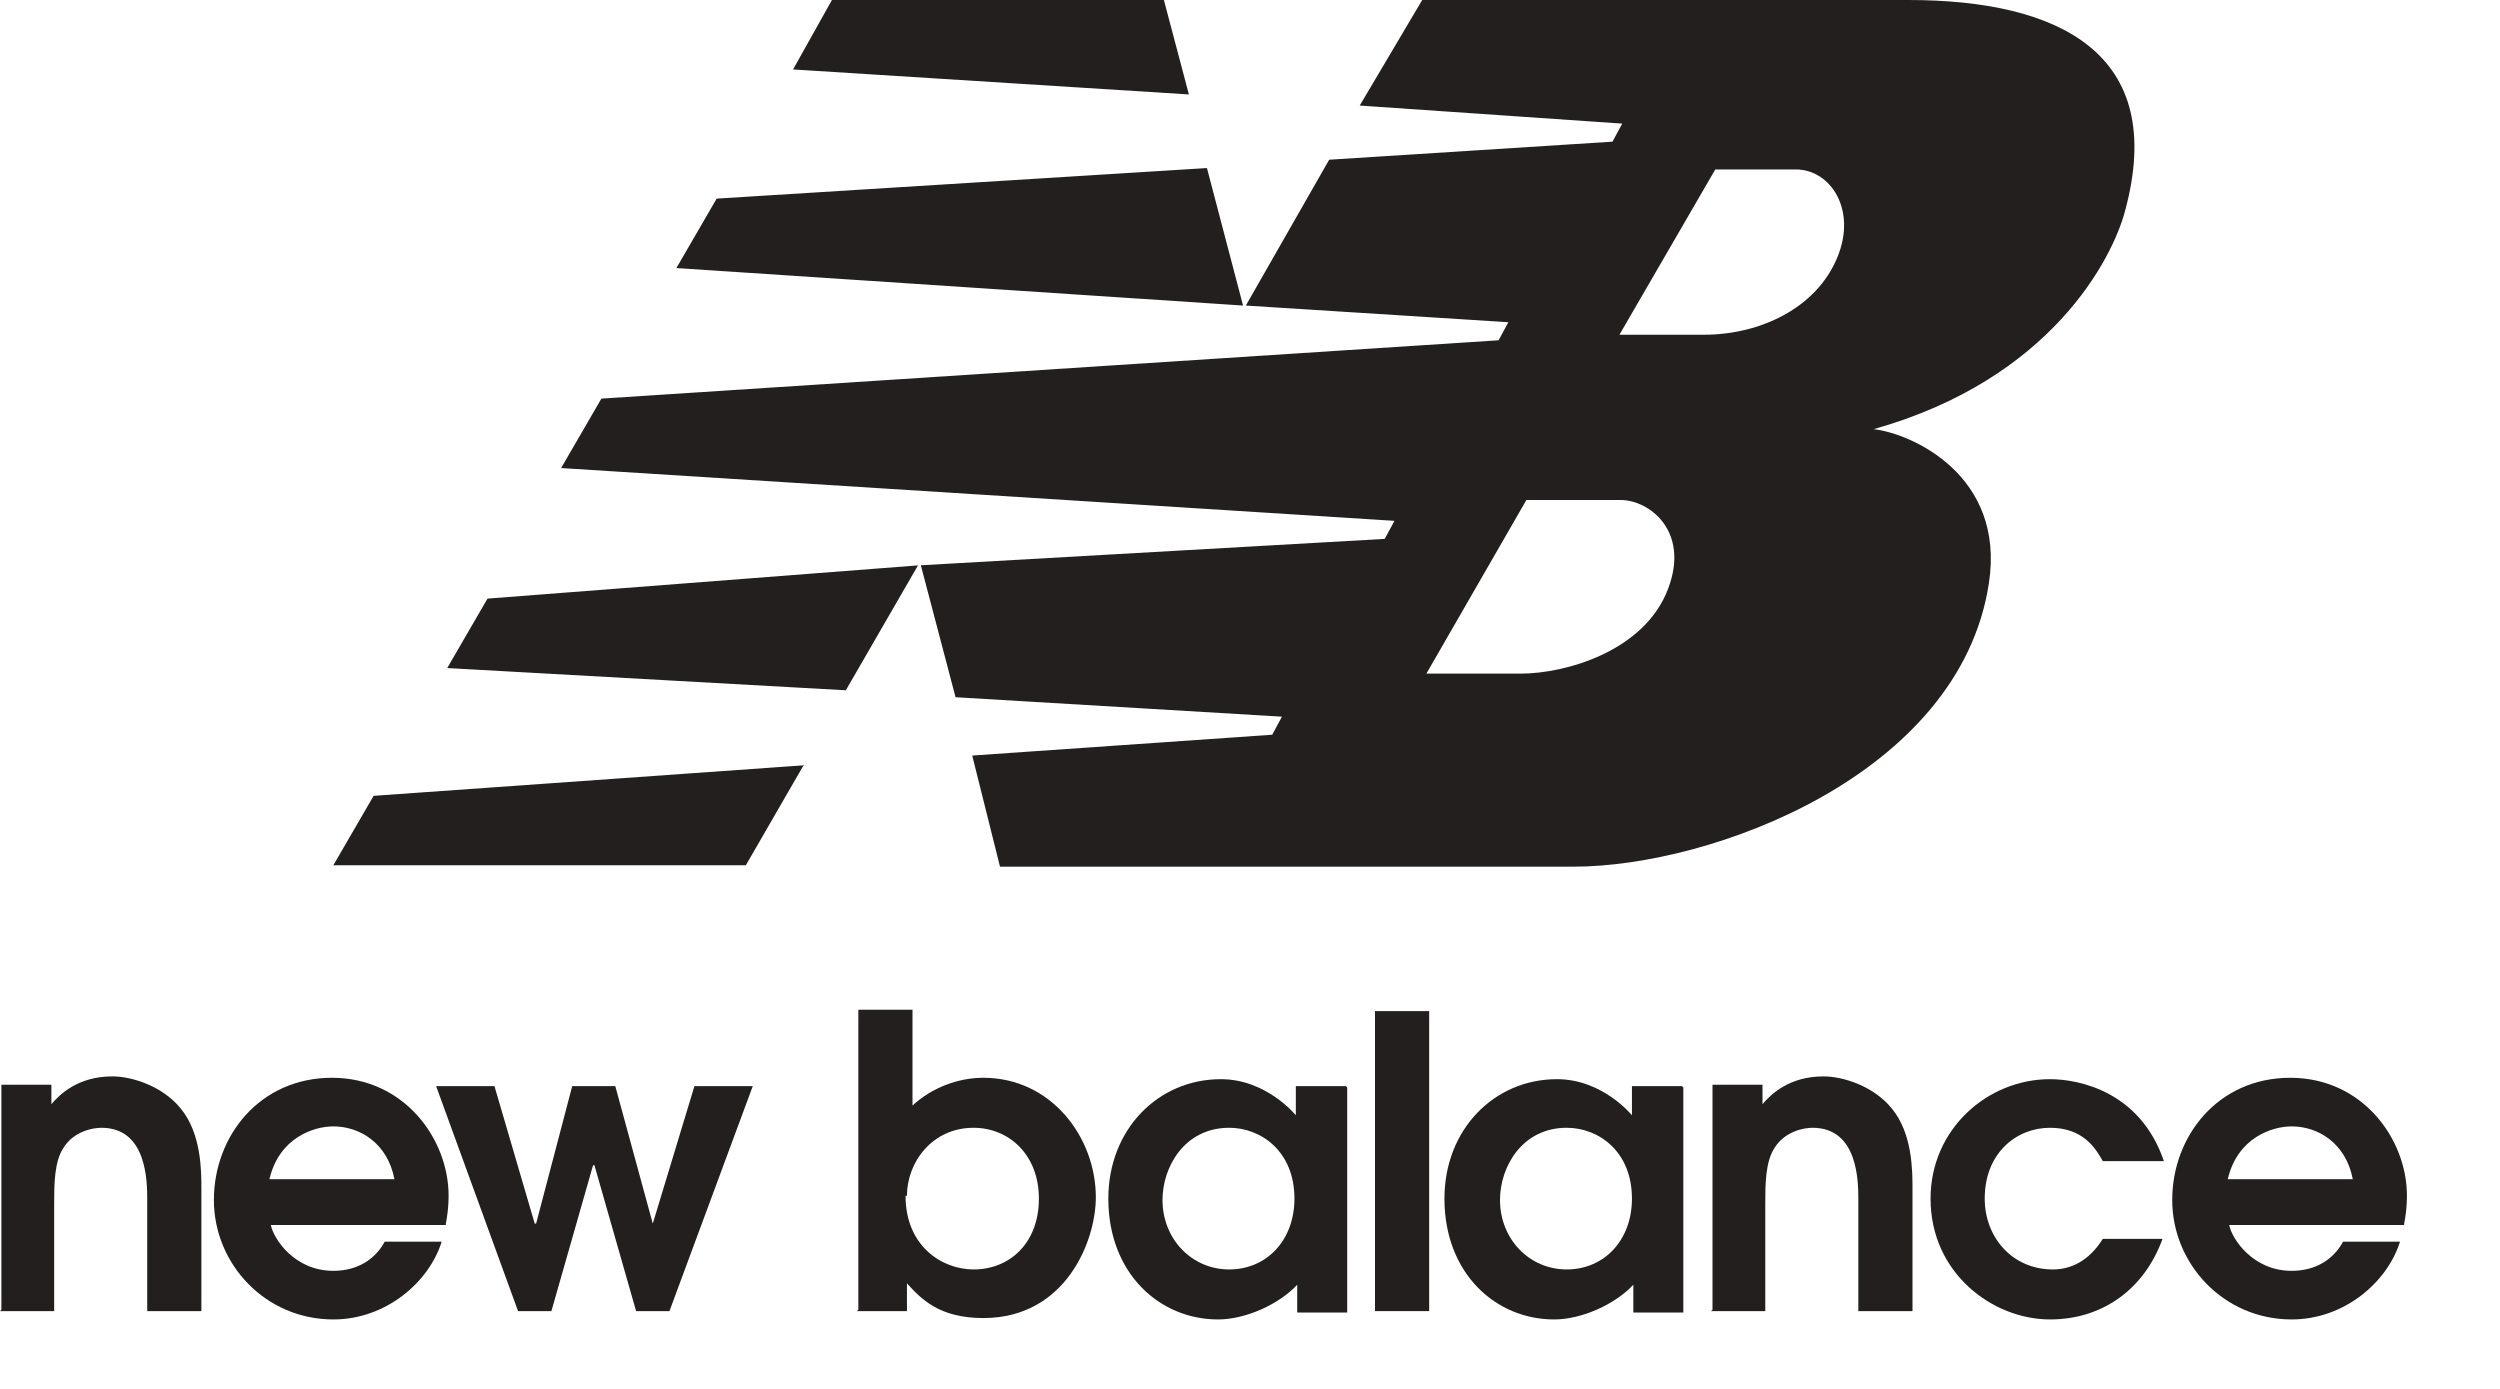 <?xml version="1.0" encoding="UTF-8" standalone="no"?><!DOCTYPE svg PUBLIC "-//W3C//DTD SVG 1.1//EN" "http://www.w3.org/Graphics/SVG/1.1/DTD/svg11.dtd"><svg width="18px" height="10px" version="1.1" xmlns="http://www.w3.org/2000/svg" xmlns:xlink="http://www.w3.org/1999/xlink" xml:space="preserve" xmlns:serif="http://www.serif.com/" style="fill-rule:evenodd;clip-rule:evenodd;stroke-linejoin:round;stroke-miterlimit:2;"><g id="Calque_1-2"><g><path d="M0,9.44L0.39,9.44L0.39,8.67C0.39,8.53 0.39,8.36 0.46,8.26C0.53,8.15 0.66,8.12 0.73,8.12C1.06,8.12 1.06,8.51 1.06,8.64L1.06,9.44L1.45,9.44L1.45,8.56C1.45,8.43 1.45,8.16 1.3,7.98C1.17,7.82 0.95,7.75 0.81,7.75C0.56,7.75 0.43,7.88 0.37,7.95L0.37,7.81L0.01,7.81L0.01,9.43" style="fill:rgb(35,31,31);fill-rule:nonzero;"/><path d="M1.94,8.49C2.01,8.19 2.26,8.11 2.4,8.11C2.59,8.11 2.79,8.23 2.84,8.49L1.94,8.49M3.21,8.81C3.22,8.76 3.23,8.69 3.23,8.61C3.23,8.2 2.91,7.76 2.39,7.76C1.87,7.76 1.54,8.18 1.54,8.64C1.54,9.1 1.91,9.5 2.4,9.5C2.78,9.5 3.09,9.23 3.18,8.94L2.77,8.94C2.7,9.07 2.57,9.15 2.4,9.15C2.12,9.15 1.97,8.92 1.95,8.82L3.21,8.82L3.21,8.81Z" style="fill:rgb(35,31,31);fill-rule:nonzero;"/><path d="M3.73,9.44L3.97,9.44L4.27,8.39L4.28,8.39L4.58,9.44L4.82,9.44L5.42,7.82L5,7.82L4.7,8.81L4.43,7.82L4.12,7.82L3.86,8.81L3.85,8.81L3.56,7.82L3.14,7.82L3.73,9.44" style="fill:rgb(35,31,31);fill-rule:nonzero;"/><path d="M6.53,8.61C6.53,8.37 6.71,8.12 7.01,8.12C7.26,8.12 7.48,8.31 7.48,8.63C7.48,8.95 7.27,9.14 7.01,9.14C6.78,9.14 6.52,8.97 6.52,8.61M6.17,9.44L6.53,9.44L6.53,9.24C6.63,9.35 6.76,9.49 7.08,9.49C7.67,9.49 7.89,8.94 7.89,8.62C7.89,8.19 7.57,7.76 7.08,7.76C6.9,7.76 6.71,7.83 6.57,7.96L6.57,7.27L6.18,7.27L6.18,9.43L6.17,9.44Z" style="fill:rgb(35,31,31);fill-rule:nonzero;"/><path d="M9.32,8.63C9.32,8.93 9.12,9.14 8.85,9.14C8.58,9.14 8.37,8.92 8.37,8.64C8.37,8.4 8.53,8.12 8.85,8.12C9.08,8.12 9.32,8.29 9.32,8.63M9.69,7.82L9.33,7.82L9.33,8.03C9.33,8.03 9.12,7.77 8.79,7.77C8.34,7.77 7.98,8.13 7.98,8.63C7.98,9.17 8.35,9.5 8.77,9.5C8.97,9.5 9.21,9.39 9.34,9.25L9.34,9.45L9.7,9.45L9.7,7.83L9.69,7.82Z" style="fill:rgb(35,31,31);fill-rule:nonzero;"/><rect x="9.9" y="7.28" width="0.39" height="2.16" style="fill:rgb(35,31,31);"/><path d="M11.75,8.63C11.75,8.93 11.55,9.14 11.28,9.14C11.01,9.14 10.8,8.92 10.8,8.64C10.8,8.4 10.96,8.12 11.28,8.12C11.51,8.12 11.75,8.29 11.75,8.63M12.11,7.82L11.75,7.82L11.75,8.03C11.75,8.03 11.54,7.77 11.21,7.77C10.76,7.77 10.4,8.13 10.4,8.63C10.4,9.17 10.77,9.5 11.19,9.5C11.39,9.5 11.63,9.39 11.76,9.25L11.76,9.45L12.12,9.45L12.12,7.83L12.11,7.82Z" style="fill:rgb(35,31,31);fill-rule:nonzero;"/><path d="M12.32,9.44L12.71,9.44L12.71,8.67C12.71,8.53 12.71,8.36 12.78,8.26C12.85,8.15 12.98,8.12 13.05,8.12C13.38,8.12 13.38,8.51 13.38,8.64L13.38,9.44L13.77,9.44L13.77,8.56C13.77,8.43 13.77,8.16 13.62,7.98C13.49,7.82 13.27,7.75 13.13,7.75C12.88,7.75 12.75,7.88 12.69,7.95L12.69,7.81L12.33,7.81L12.33,9.43" style="fill:rgb(35,31,31);fill-rule:nonzero;"/><path d="M15.14,8.92C15.04,9.08 14.91,9.14 14.78,9.14C14.49,9.14 14.29,8.91 14.29,8.63C14.29,8.3 14.52,8.12 14.76,8.12C15,8.12 15.09,8.27 15.14,8.36L15.58,8.36C15.41,7.86 14.97,7.77 14.76,7.77C14.31,7.77 13.9,8.13 13.9,8.63C13.9,9.17 14.35,9.5 14.76,9.5C15.14,9.5 15.44,9.28 15.57,8.92L15.13,8.92" style="fill:rgb(35,31,31);fill-rule:nonzero;"/><path d="M16.04,8.49C16.11,8.19 16.36,8.11 16.5,8.11C16.69,8.11 16.89,8.23 16.94,8.49L16.04,8.49M17.31,8.81C17.32,8.76 17.33,8.69 17.33,8.61C17.33,8.2 17.01,7.76 16.49,7.76C15.97,7.76 15.64,8.18 15.64,8.64C15.64,9.1 16.01,9.5 16.5,9.5C16.88,9.5 17.19,9.23 17.28,8.94L16.87,8.94C16.8,9.07 16.67,9.15 16.5,9.15C16.22,9.15 16.07,8.92 16.05,8.82L17.31,8.82L17.31,8.81Z" style="fill:rgb(35,31,31);fill-rule:nonzero;"/><path d="M8.97,2.2L9.57,1.15L11.61,1.02L11.68,0.89L9.79,0.76L10.24,0L13.74,0C14.82,0 15.61,0.38 15.3,1.52C15.21,1.86 14.77,2.73 13.49,3.09C13.76,3.12 14.44,3.42 14.32,4.2C14.11,5.58 12.32,6.24 11.33,6.24L7.2,6.24L7,5.44L9.16,5.29L9.23,5.16L6.88,5.02L6.63,4.07L9.97,3.88L10.04,3.75L4.04,3.37L4.33,2.87L10.79,2.45L10.86,2.32L8.97,2.2M11.66,2.41L12.27,2.41C12.67,2.41 13.08,2.22 13.23,1.85C13.37,1.51 13.18,1.22 12.93,1.22L12.35,1.22L11.66,2.41ZM10.99,3.6L10.27,4.85L10.95,4.85C11.27,4.85 11.84,4.69 12.01,4.24C12.17,3.82 11.87,3.6 11.67,3.6L10.99,3.6ZM5.78,5.52L5.37,6.23L2.4,6.23L2.69,5.73L5.79,5.51L5.78,5.52ZM5.99,0L8.38,0L8.56,0.68L5.71,0.5L5.99,0ZM8.69,1.21L8.95,2.2L4.87,1.93L5.16,1.43L8.69,1.21ZM6.61,4.07L6.09,4.97L3.22,4.81L3.51,4.31L6.62,4.07L6.61,4.07Z" style="fill:rgb(35,31,31);fill-rule:nonzero;"/></g></g></svg>
